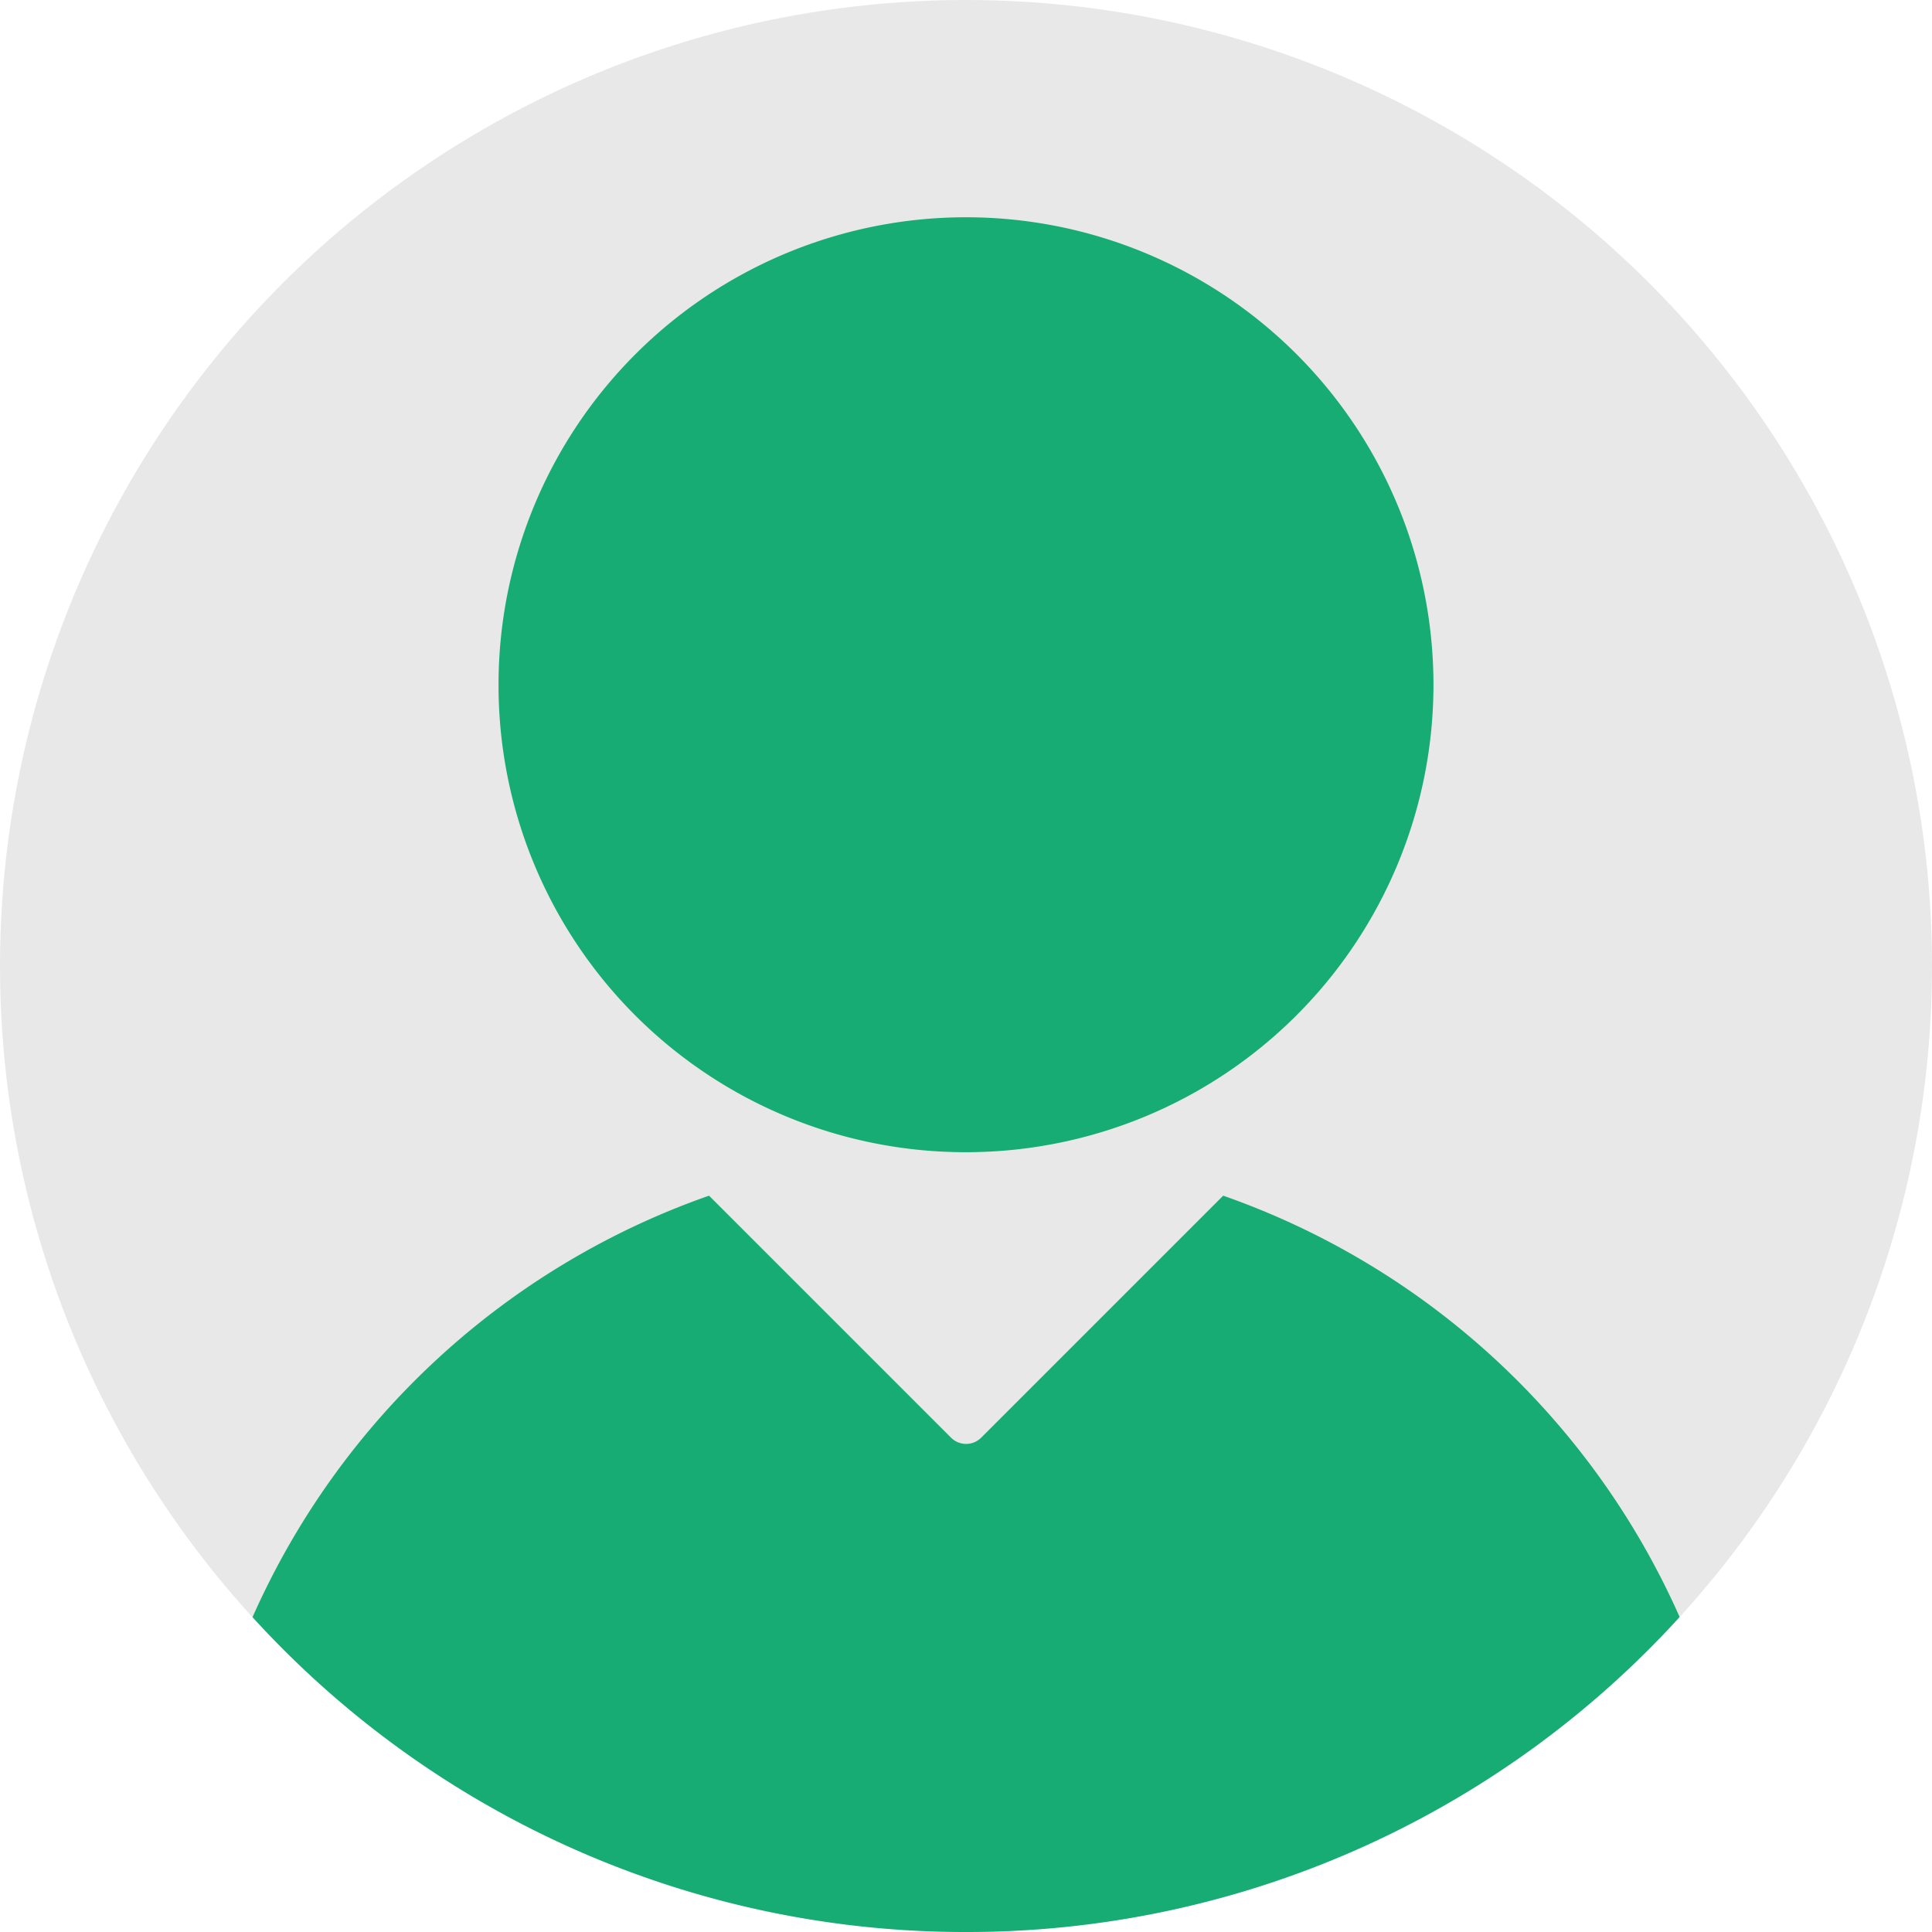 <svg xmlns="http://www.w3.org/2000/svg" width="24" height="24" viewBox="0 0 24 24"><defs><style>.a{fill:#e8e8e8;}.b{fill:#17ac74;}</style></defs><g transform="translate(-273 -34)"><circle class="a" cx="12" cy="12" r="12" transform="translate(273 34)"/><path class="b" d="M12,24a11.968,11.968,0,0,1-8.863-3.911,9.714,9.714,0,0,1,5.671-5.236l3.007,3.007a.265.265,0,0,0,.373,0l3.007-3.007a9.719,9.719,0,0,1,5.67,5.234A11.969,11.969,0,0,1,12,24ZM6.193,8.505A5.807,5.807,0,1,1,12,14.313,5.8,5.8,0,0,1,6.193,8.505Z" transform="translate(273 34)"/></g></svg>